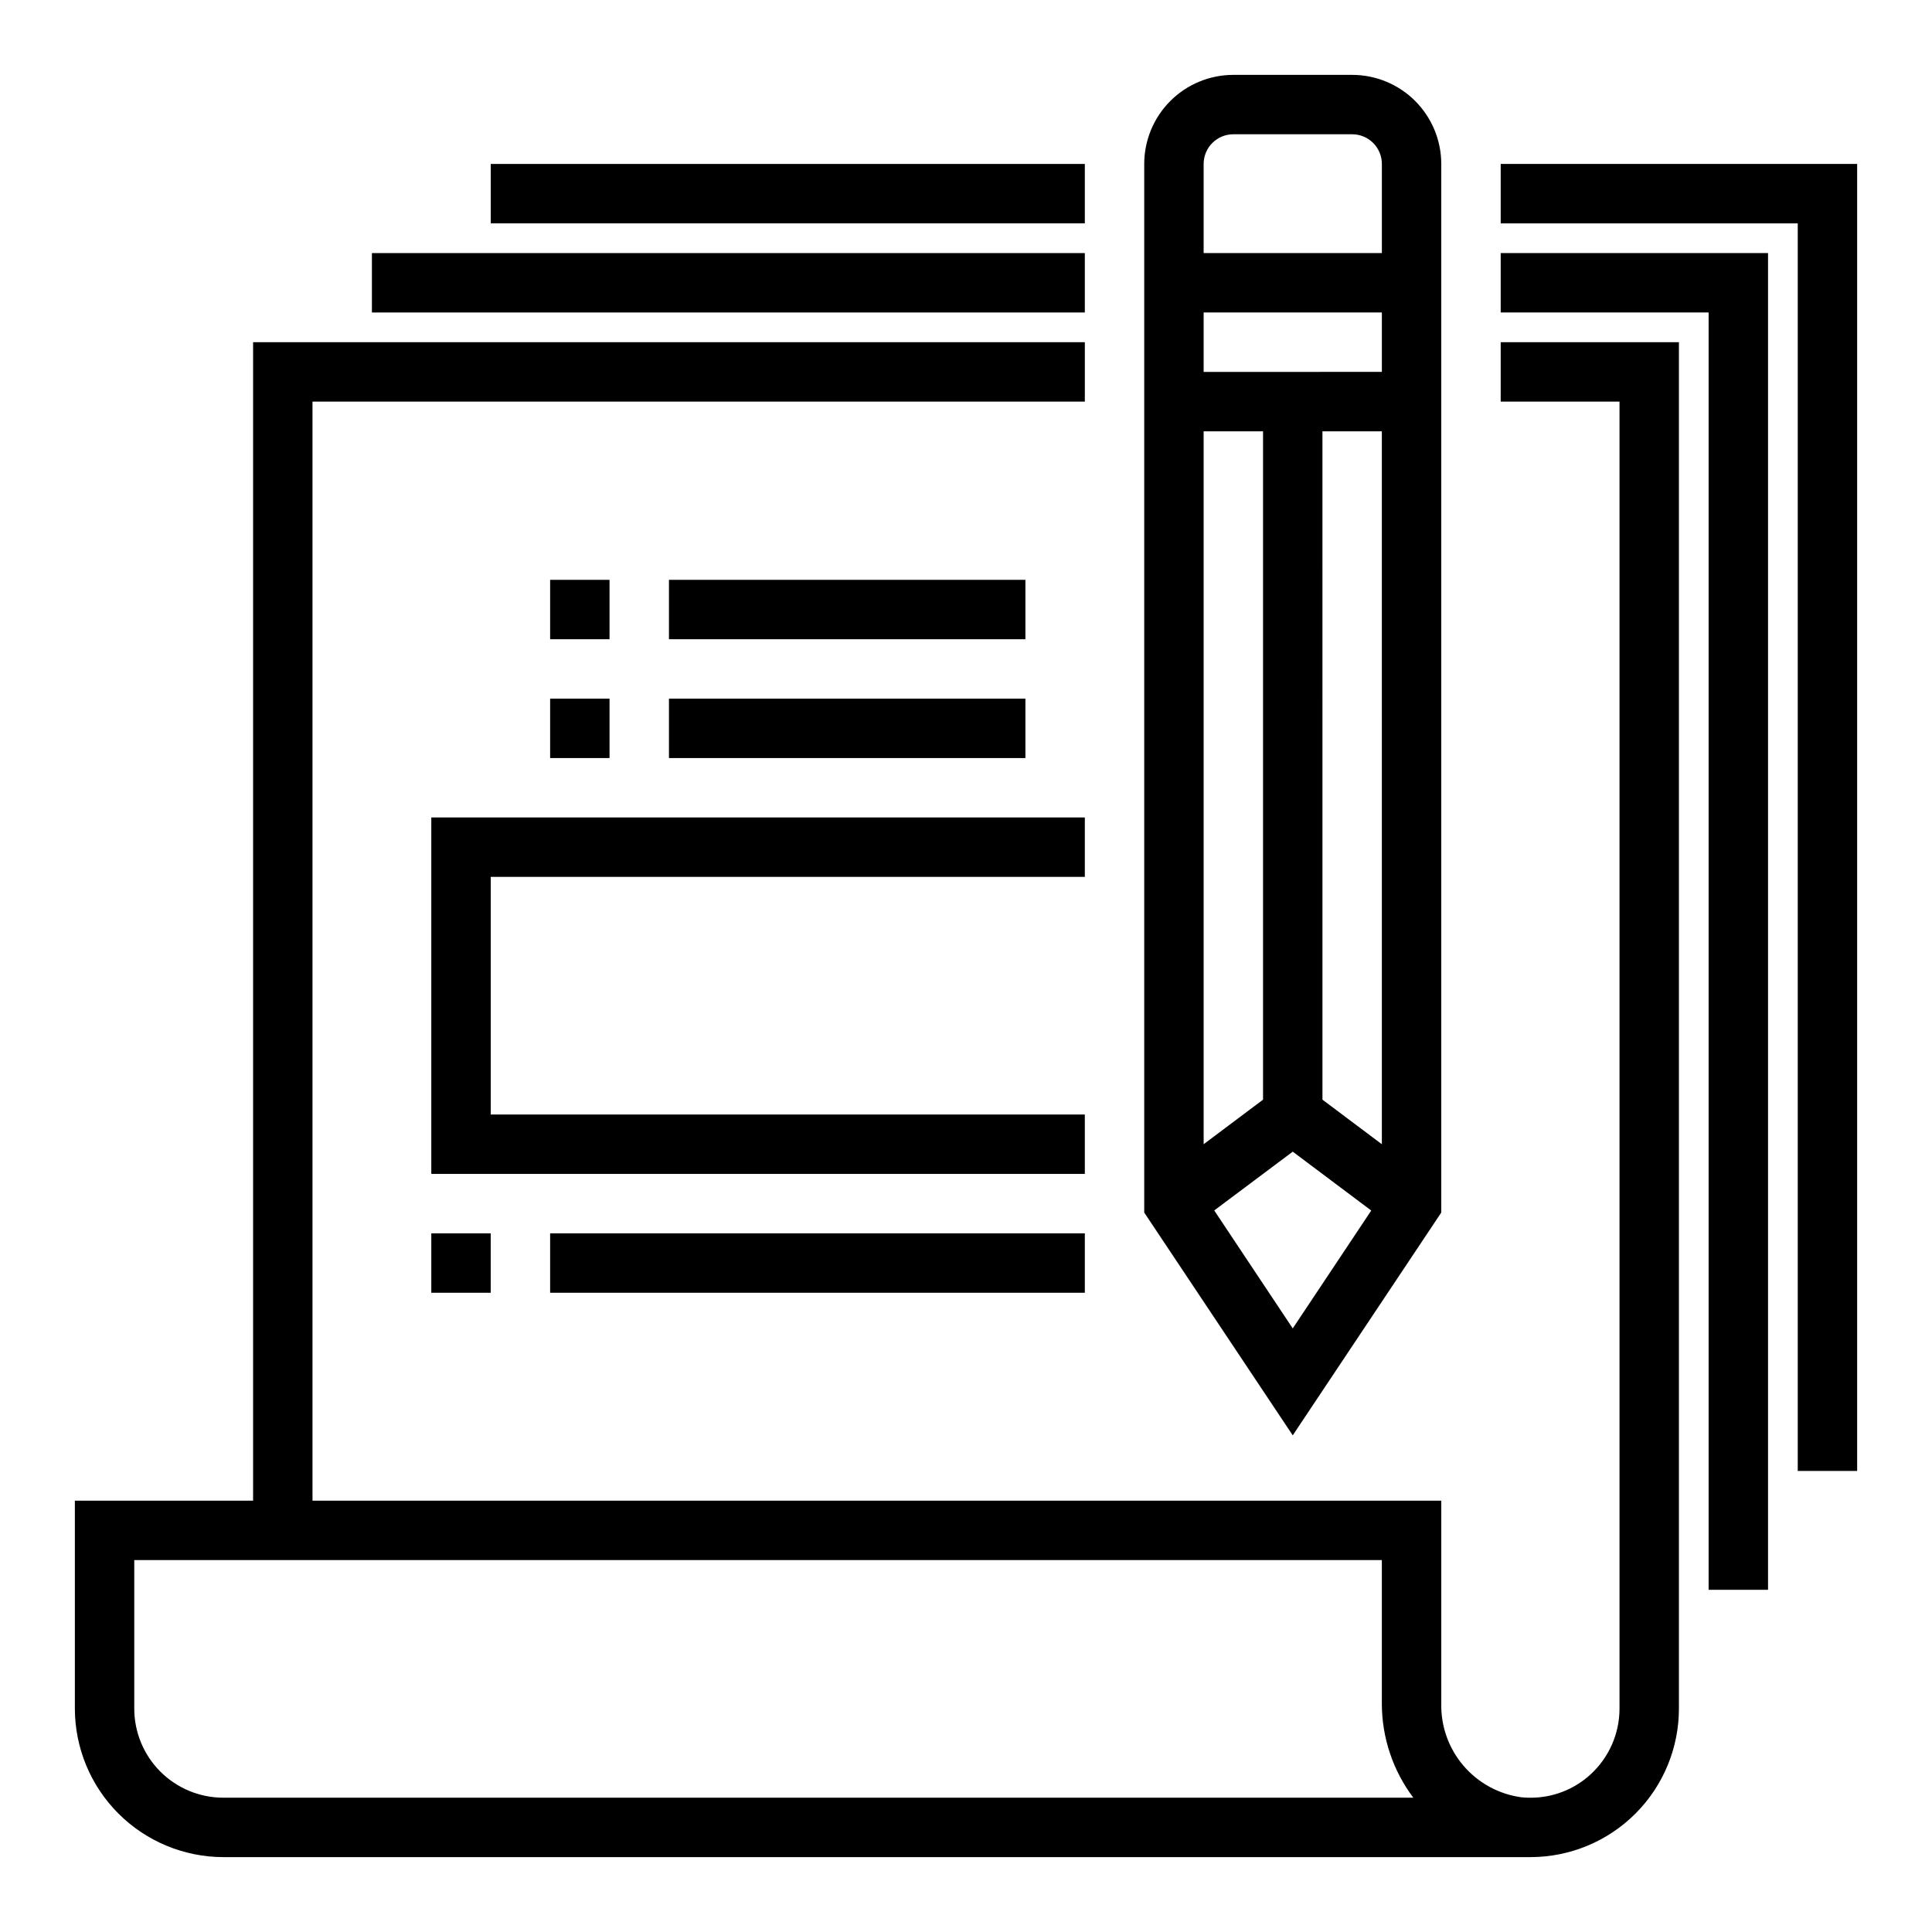<?xml version="1.0" encoding="UTF-8"?>
<!-- Uploaded to: SVG Repo, www.svgrepo.com, Generator: SVG Repo Mixer Tools -->
<svg fill="#000000" width="800px" height="800px" version="1.1" viewBox="144 144 512 512" xmlns="http://www.w3.org/2000/svg">
 <g>
  <path d="m541.7 250.43h31.488v346.37c-0.004 6.652-2.805 13-7.723 17.48-4.34 3.969-10.016 6.16-15.895 6.133h-0.242c-0.699 0-1.402-0.047-2.109-0.109-5.981-0.805-11.453-3.781-15.379-8.367-3.922-4.582-6.016-10.453-5.887-16.484v-53.758h-299.14v-291.27h204.68v-15.742h-220.42v307.01h-47.234v55.105c0.016 10.434 4.164 20.438 11.543 27.816 7.379 7.379 17.383 11.531 27.82 11.543h346.37c10.441 0 20.449-4.148 27.832-11.527 7.383-7.383 11.527-17.395 11.527-27.832v-362.11h-47.23zm-338.5 369.98c-6.266 0-12.273-2.488-16.699-6.914-4.43-4.43-6.918-10.438-6.918-16.699v-39.363h330.62v38.016c0 9.004 2.93 17.766 8.344 24.961z"/>
  <path d="m242.56 211.07h188.93v15.742h-188.93z"/>
  <path d="m274.05 187.45h157.44v15.742h-157.44z"/>
  <path d="m541.7 226.81h55.105v338.5h15.742v-354.24h-70.848z"/>
  <path d="m541.7 187.45v15.746h78.719v330.62h15.746v-346.37z"/>
  <path d="m525.95 465.34v-277.88c0-6.262-2.488-12.27-6.914-16.699-4.43-4.43-10.438-6.918-16.699-6.918h-31.488c-6.266 0-12.27 2.488-16.699 6.918-4.43 4.43-6.918 10.438-6.918 16.699v277.88l39.359 59.039zm-60.164-0.559 20.805-15.578 20.805 15.602-20.805 31.238zm44.422-17.547-15.742-11.809-0.004-177.12h15.742zm-47.23-259.78c0-4.348 3.523-7.871 7.871-7.871h31.488c2.086 0 4.09 0.828 5.566 2.305 1.477 1.477 2.305 3.481 2.305 5.566v23.617h-47.23zm0 39.359h47.23v15.742l-47.23 0.004zm15.742 31.488v177.12l-15.742 11.809v-188.93z"/>
  <path d="m289.79 297.66h15.742v15.742h-15.742z"/>
  <path d="m321.28 297.66h94.465v15.742h-94.465z"/>
  <path d="m289.79 329.15h15.742v15.742h-15.742z"/>
  <path d="m321.28 329.15h94.465v15.742h-94.465z"/>
  <path d="m431.49 376.38v-15.746h-173.19v94.465h173.19v-15.742h-157.44v-62.977z"/>
  <path d="m258.3 470.85h15.742v15.742h-15.742z"/>
  <path d="m289.79 470.85h141.7v15.742h-141.7z"/>
 </g>
</svg>